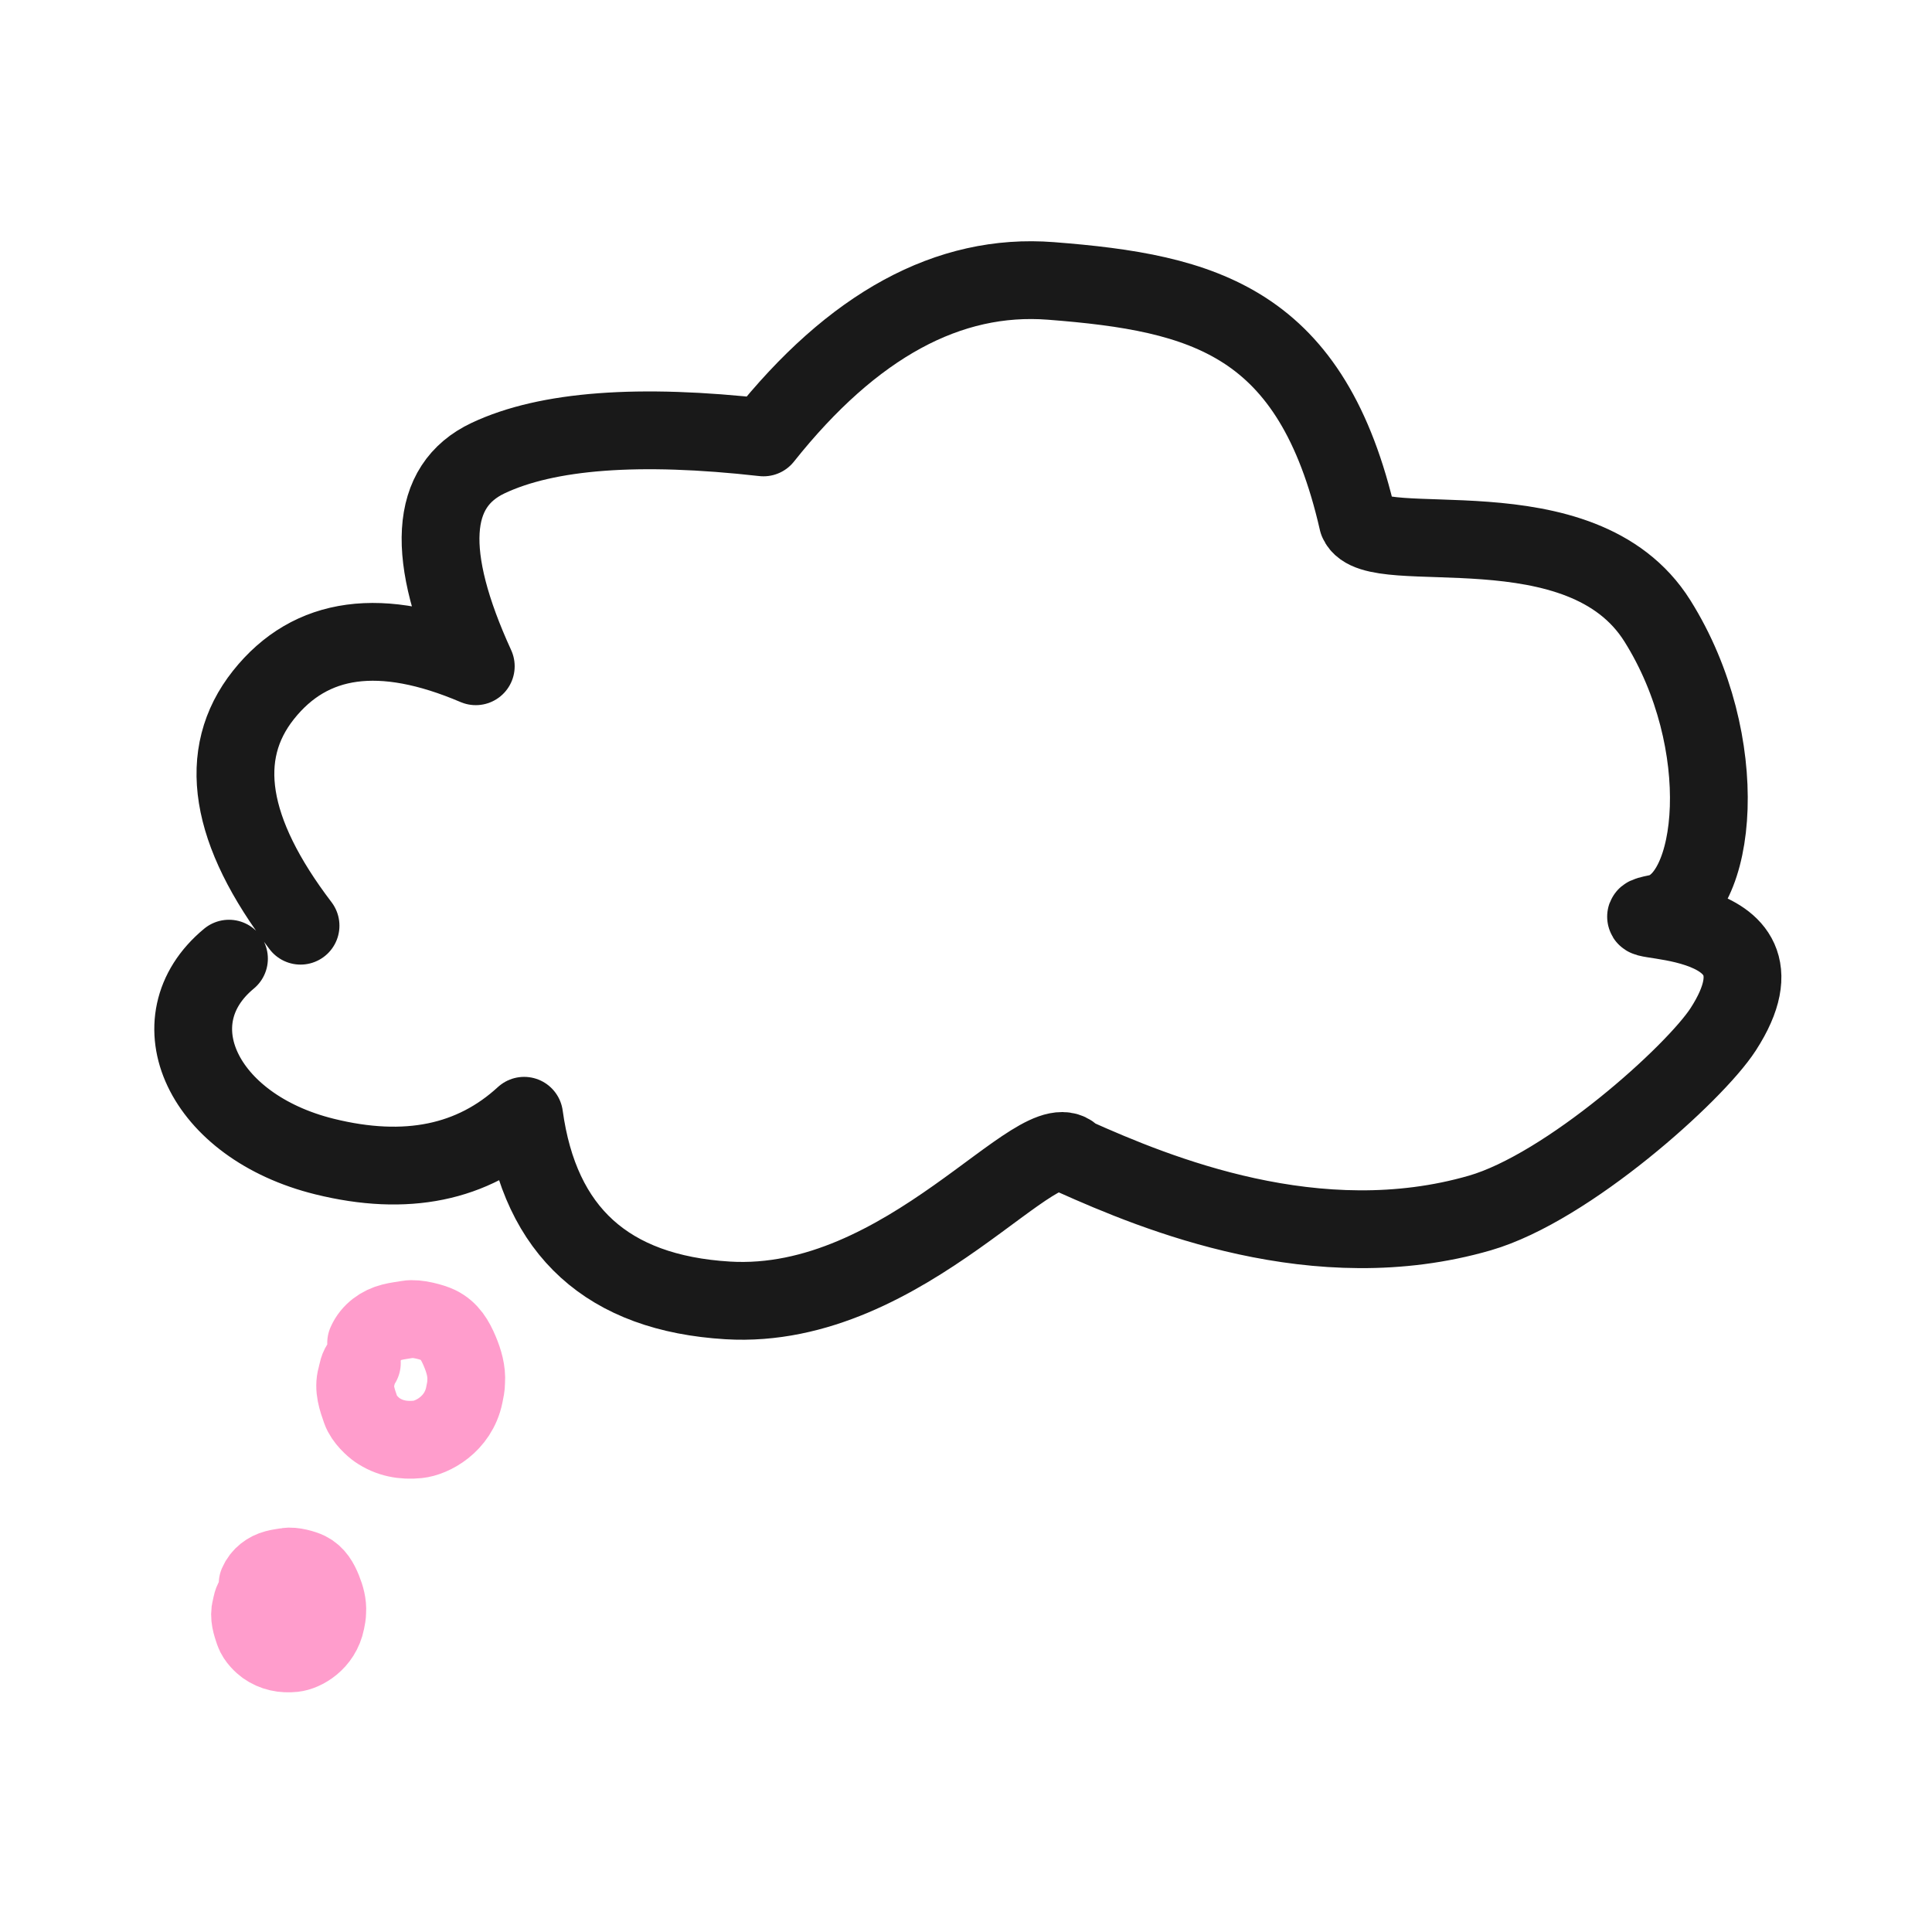<?xml version="1.0" encoding="UTF-8"?>
<svg xmlns="http://www.w3.org/2000/svg" width="150" height="150" viewBox="0 0 150 150" fill="none">
  <path d="M23.334 71.871C17.751 64.539 16.792 58.567 20.455 53.955C24.119 49.343 29.613 48.601 36.939 51.728C32.995 43.113 33.316 37.725 37.901 35.565C42.486 33.404 49.611 32.87 59.277 33.96C66.207 25.245 73.645 21.196 81.59 21.811C93.507 22.734 101.871 24.925 105.421 40.483C106.697 43.554 122.776 38.805 128.678 48.204C134.579 57.603 133.406 69.945 128.678 70.908C123.949 71.871 140.141 70.092 133.788 79.915C131.564 83.353 121.716 92.201 114.903 94.174C102.251 97.839 89.763 92.652 83.381 89.795C80.877 86.628 70.437 101.806 56.493 100.963C47.196 100.402 41.929 95.624 40.694 86.628C36.692 90.304 31.527 91.36 25.197 89.795C15.702 87.448 11.951 79.251 17.777 74.43" stroke="black" stroke-opacity="0.9" stroke-width="6.04" stroke-linecap="round" stroke-linejoin="round"></path>
  <path d="M28.427 104.262C28.805 103.409 29.583 102.873 30.412 102.662C30.886 102.542 31.19 102.521 31.671 102.435C32.356 102.314 33.576 102.659 34.024 102.875C34.907 103.302 35.344 104.074 35.701 104.923C36.011 105.659 36.251 106.467 36.192 107.281C36.192 107.636 36.117 107.967 36.045 108.317C35.575 110.601 33.535 111.643 32.442 111.754C31.308 111.869 30.239 111.68 29.272 111.013C29.01 110.832 28.259 110.188 28.012 109.479C27.732 108.674 27.416 107.807 27.667 106.913C27.77 106.547 27.793 106.132 28.095 105.823" stroke="#FF9DCC" stroke-width="6.04" stroke-linecap="round" stroke-linejoin="round"></path>
  <path d="M20.004 122.956C20.267 122.341 20.809 121.956 21.385 121.804C21.715 121.717 21.927 121.702 22.261 121.641C22.738 121.553 23.586 121.801 23.898 121.957C24.512 122.265 24.816 122.82 25.065 123.432C25.28 123.961 25.447 124.543 25.406 125.129C25.406 125.385 25.354 125.623 25.304 125.875C24.977 127.52 23.558 128.27 22.798 128.35C22.009 128.432 21.265 128.296 20.592 127.816C20.41 127.686 19.888 127.222 19.716 126.712C19.521 126.132 19.301 125.508 19.476 124.864C19.547 124.6 19.563 124.302 19.774 124.08" stroke="#FF9DCC" stroke-width="6.04" stroke-linecap="round" stroke-linejoin="round"></path>
</svg>
